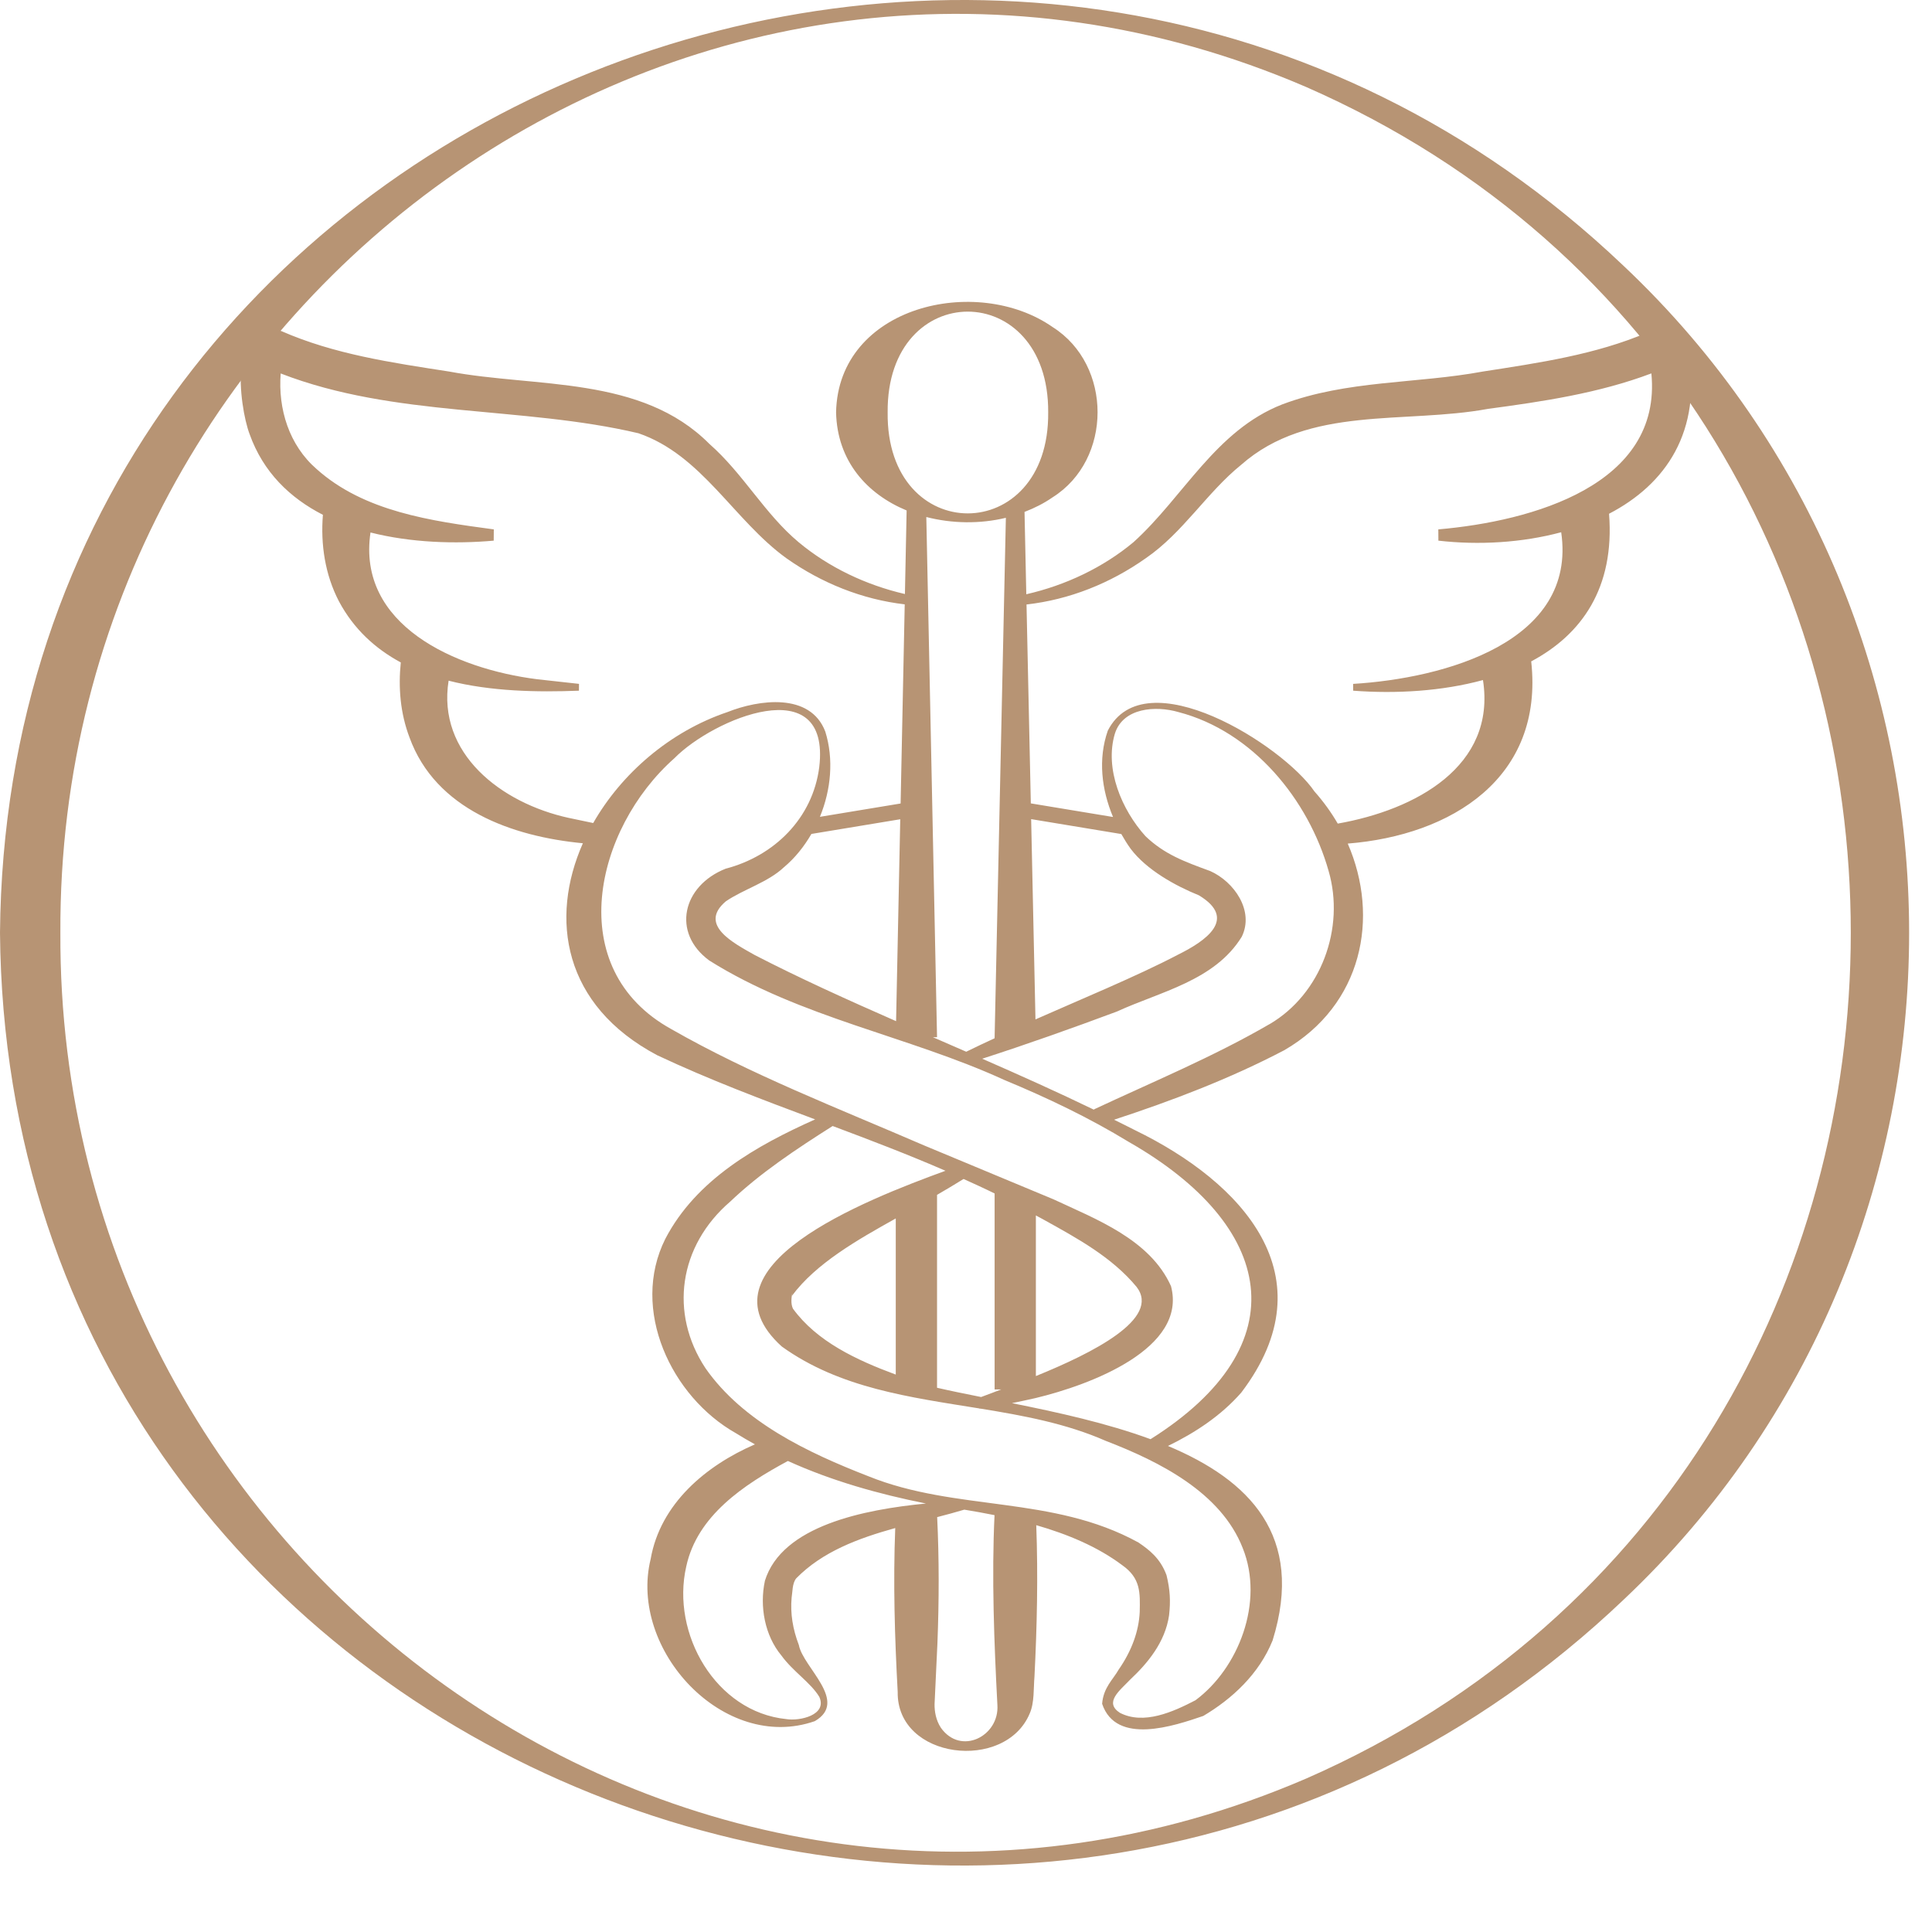 <svg width="96" height="96" viewBox="0 0 96 96" fill="none" xmlns="http://www.w3.org/2000/svg">
<path d="M83.886 17.398C83.752 16.492 82.648 16.04 81.852 16.524C79.275 17.624 76.489 18.026 73.686 18.461C70.384 19.074 66.929 18.881 63.714 20.094C60.399 21.389 58.803 24.701 56.321 26.942C54.811 28.201 52.943 29.085 50.996 29.528L50.908 25.437C51.401 25.247 51.873 25.011 52.301 24.713C55.282 22.84 55.282 18.138 52.31 16.255C48.527 13.609 41.65 15.205 41.544 20.489C41.598 22.921 43.092 24.555 45.05 25.365L44.965 29.517C43.034 29.071 41.183 28.192 39.685 26.943C37.995 25.532 36.931 23.533 35.249 22.057C31.868 18.654 26.651 19.273 22.32 18.462C19.452 18.018 16.605 17.604 13.977 16.45C11.323 15.517 11.864 20.145 12.403 21.573C13.081 23.47 14.414 24.746 16.045 25.581C15.926 27.051 16.151 28.55 16.839 29.875C17.585 31.271 18.661 32.241 19.915 32.916C19.786 34.168 19.892 35.439 20.345 36.634C21.643 40.226 25.465 41.568 28.963 41.901C27.307 45.641 27.972 49.954 32.658 52.435C35.241 53.65 37.876 54.64 40.503 55.622C37.6 56.92 34.598 58.606 33.06 61.556C31.298 65.074 33.365 69.409 36.565 71.214C36.876 71.41 37.194 71.59 37.512 71.769C35.082 72.821 32.809 74.717 32.33 77.472C31.227 81.985 35.974 87.098 40.487 85.523C42.184 84.541 39.903 82.857 39.695 81.743C39.391 80.945 39.266 80.183 39.335 79.39C39.382 79.117 39.361 78.675 39.563 78.428C40.867 77.098 42.645 76.44 44.484 75.928C44.376 78.632 44.459 81.373 44.606 84.069C44.553 87.426 49.949 88.055 51.166 85.142C51.405 84.603 51.352 83.873 51.402 83.313C51.529 80.822 51.584 78.282 51.491 75.785C53.055 76.236 54.537 76.855 55.76 77.771C56.685 78.421 56.652 79.137 56.632 80.101C56.588 81.044 56.239 82.022 55.587 82.96C55.31 83.453 54.828 83.848 54.764 84.661C55.462 86.738 58.342 85.759 59.791 85.264C61.216 84.419 62.56 83.187 63.235 81.512C64.853 76.297 62.053 73.531 58.035 71.849C59.389 71.19 60.676 70.343 61.681 69.193C66.069 63.409 61.722 58.749 56.406 56.162C56.064 55.984 55.706 55.813 55.357 55.638C58.239 54.694 61.106 53.604 63.812 52.186C67.699 49.939 68.567 45.588 66.969 41.917C72.115 41.508 76.724 38.659 76.085 32.864C78.587 31.534 80.241 29.215 79.953 25.528C82.756 24.071 84.599 21.456 83.887 17.398L83.886 17.398ZM56.181 42.175C56.981 43.236 58.421 44.022 59.573 44.488C61.523 45.664 59.896 46.768 58.507 47.451C56.533 48.49 53.54 49.727 51.452 50.653L51.237 40.702L55.717 41.443C55.86 41.695 56.013 41.942 56.181 42.175ZM52.084 20.488C52.15 27.176 44.026 27.192 44.107 20.488C44.048 13.812 52.126 13.822 52.084 20.488ZM49.981 25.729L49.421 51.591C48.949 51.809 48.478 52.03 48.011 52.26C47.459 52.02 46.909 51.778 46.358 51.539H46.561L46.028 25.69C47.304 26.019 48.69 26.041 49.981 25.729ZM40.32 41.438L44.733 40.708L44.526 50.741C42.101 49.677 39.718 48.599 37.506 47.457C36.457 46.863 34.68 45.959 36.066 44.787C36.936 44.19 38.158 43.844 38.953 43.093C39.502 42.634 39.955 42.064 40.319 41.438H40.32ZM28.272 40.644C24.876 39.903 21.715 37.426 22.291 33.823C24.394 34.361 26.709 34.4 28.767 34.32L28.77 33.981L26.691 33.751C22.603 33.236 17.727 31.05 18.41 26.459C20.431 26.971 22.627 27.034 24.532 26.865L24.537 26.305C21.397 25.883 18.096 25.421 15.732 23.307C14.362 22.118 13.811 20.32 13.947 18.557C19.629 20.76 25.929 20.162 31.724 21.528C34.879 22.609 36.459 25.846 39.072 27.736C40.828 28.977 42.845 29.785 44.955 30.03L44.751 39.925L40.741 40.588C41.295 39.24 41.434 37.718 41.009 36.354C40.262 34.39 37.684 34.771 36.156 35.379C33.281 36.348 30.881 38.44 29.476 40.896C28.978 40.792 28.272 40.643 28.272 40.643V40.644ZM38.007 78.554C37.734 79.823 38.004 81.267 38.819 82.251C39.412 83.069 40.274 83.597 40.71 84.315C41.12 85.217 39.745 85.53 39.071 85.421C35.571 85.067 33.331 81.181 34.1 77.835C34.646 75.313 36.944 73.785 39.15 72.595C41.338 73.588 43.651 74.236 46.01 74.709C42.935 75.007 38.852 75.81 38.006 78.553L38.007 78.554ZM49.56 84.719C49.664 86.269 47.745 87.247 46.754 85.855C46.499 85.464 46.434 85.033 46.438 84.677L46.581 81.634C46.661 79.551 46.668 77.468 46.567 75.385C47.024 75.266 47.477 75.145 47.916 75.014C48.415 75.095 48.916 75.186 49.418 75.287C49.27 78.34 49.399 81.66 49.56 84.719ZM61.749 76.92C62.834 79.614 61.531 82.907 59.403 84.484C58.283 85.067 56.832 85.72 55.646 85.109C54.849 84.587 55.636 84.008 56.172 83.445C56.997 82.671 57.896 81.616 58.09 80.267C58.17 79.557 58.143 79.001 57.964 78.271C57.657 77.43 57.096 77.003 56.568 76.646C52.288 74.291 47.514 75.117 43.151 73.354C40.132 72.18 36.918 70.656 35.054 67.984C33.25 65.255 33.723 61.909 36.285 59.706C37.773 58.288 39.56 57.1 41.374 55.951C43.259 56.657 45.135 57.373 46.98 58.175C42.921 59.656 34.483 62.963 38.847 66.908C41.734 68.983 45.222 69.428 48.67 69.986L48.673 69.999C48.687 69.998 48.7 69.995 48.714 69.993C50.86 70.34 52.989 70.735 54.946 71.597C57.636 72.632 60.672 74.167 61.749 76.92ZM49.752 69.041C49.357 69.19 49.019 69.315 48.752 69.417C47.977 69.263 47.24 69.113 46.561 68.957V59.372C47.002 59.117 47.442 58.854 47.879 58.583C48.396 58.817 48.911 59.05 49.422 59.303V69.04H49.753L49.752 69.041ZM51.472 60.396C51.598 60.467 51.729 60.528 51.854 60.601C53.535 61.533 55.254 62.469 56.473 63.941C57.703 65.522 54.293 67.23 51.472 68.376V60.396ZM44.51 60.544V68.302C42.557 67.579 40.589 66.66 39.4 65.025C39.283 64.773 39.329 64.475 39.366 64.243C39.37 64.288 39.353 64.386 39.353 64.386C40.55 62.775 42.599 61.611 44.51 60.544ZM57.17 71.512C54.993 70.711 52.55 70.177 50.285 69.722C50.673 69.642 51.061 69.559 51.449 69.471C54.205 68.811 59 67.001 58.187 63.91C57.147 61.59 54.472 60.586 52.34 59.59L51.472 59.229V59.219H51.448L45.909 56.912C41.656 55.073 37.302 53.392 33.358 51.137C27.927 48.139 29.542 41.19 33.509 37.677C35.432 35.717 41.286 33.247 40.708 38.118C40.381 40.667 38.469 42.535 36.056 43.165C33.911 44.017 33.363 46.344 35.243 47.727C39.788 50.581 45.137 51.477 49.897 53.66C52.029 54.544 54.12 55.54 56.079 56.736C63.353 60.886 64.613 66.825 57.17 71.512ZM63.081 50.889C60.287 52.512 57.307 53.744 54.355 55.126C54.355 55.126 54.361 55.142 54.362 55.143C52.568 54.273 50.697 53.435 48.805 52.607C51.057 51.88 53.263 51.096 55.498 50.263C57.655 49.272 60.356 48.733 61.703 46.545C62.335 45.251 61.316 43.808 60.135 43.282C58.866 42.818 57.862 42.455 56.917 41.548C55.741 40.245 54.872 38.203 55.399 36.45C55.808 35.164 57.424 35.054 58.554 35.382C62.264 36.345 65.019 39.742 66.017 43.275C66.844 46.114 65.645 49.391 63.082 50.891L63.081 50.889ZM71.469 26.305L71.473 26.865C73.479 27.094 75.628 26.97 77.575 26.447C78.37 31.904 71.767 33.708 67.236 33.982C67.236 33.982 67.239 34.321 67.239 34.32C69.379 34.482 71.655 34.345 73.688 33.792C74.356 38.083 70.326 40.246 66.472 40.924C66.147 40.364 65.76 39.827 65.314 39.326C63.749 37.027 56.886 32.7 55.046 36.306C54.553 37.72 54.736 39.237 55.306 40.596L51.221 39.92L51.007 30.036C53.133 29.798 55.166 28.987 56.935 27.737C58.788 26.465 59.964 24.478 61.672 23.097C65.034 20.131 69.794 21.081 73.934 20.317C76.636 19.955 79.446 19.54 82.056 18.554C82.597 24.1 76.129 25.901 71.469 26.305Z" fill="#B79474"/>
<path d="M0 46.35C0.356 4.764 51.008 -15.007 80.657 13.193C99.598 31.038 99.6 61.661 80.657 79.506C51.005 107.707 0.353 87.932 0 46.35ZM3 46.35C2.855 78.272 35.038 101.237 64.907 88.374C100.985 72.551 100.983 20.145 64.907 4.325C35.037 -8.536 2.854 14.428 3 46.35Z" fill="#B79474"/>
</svg>
